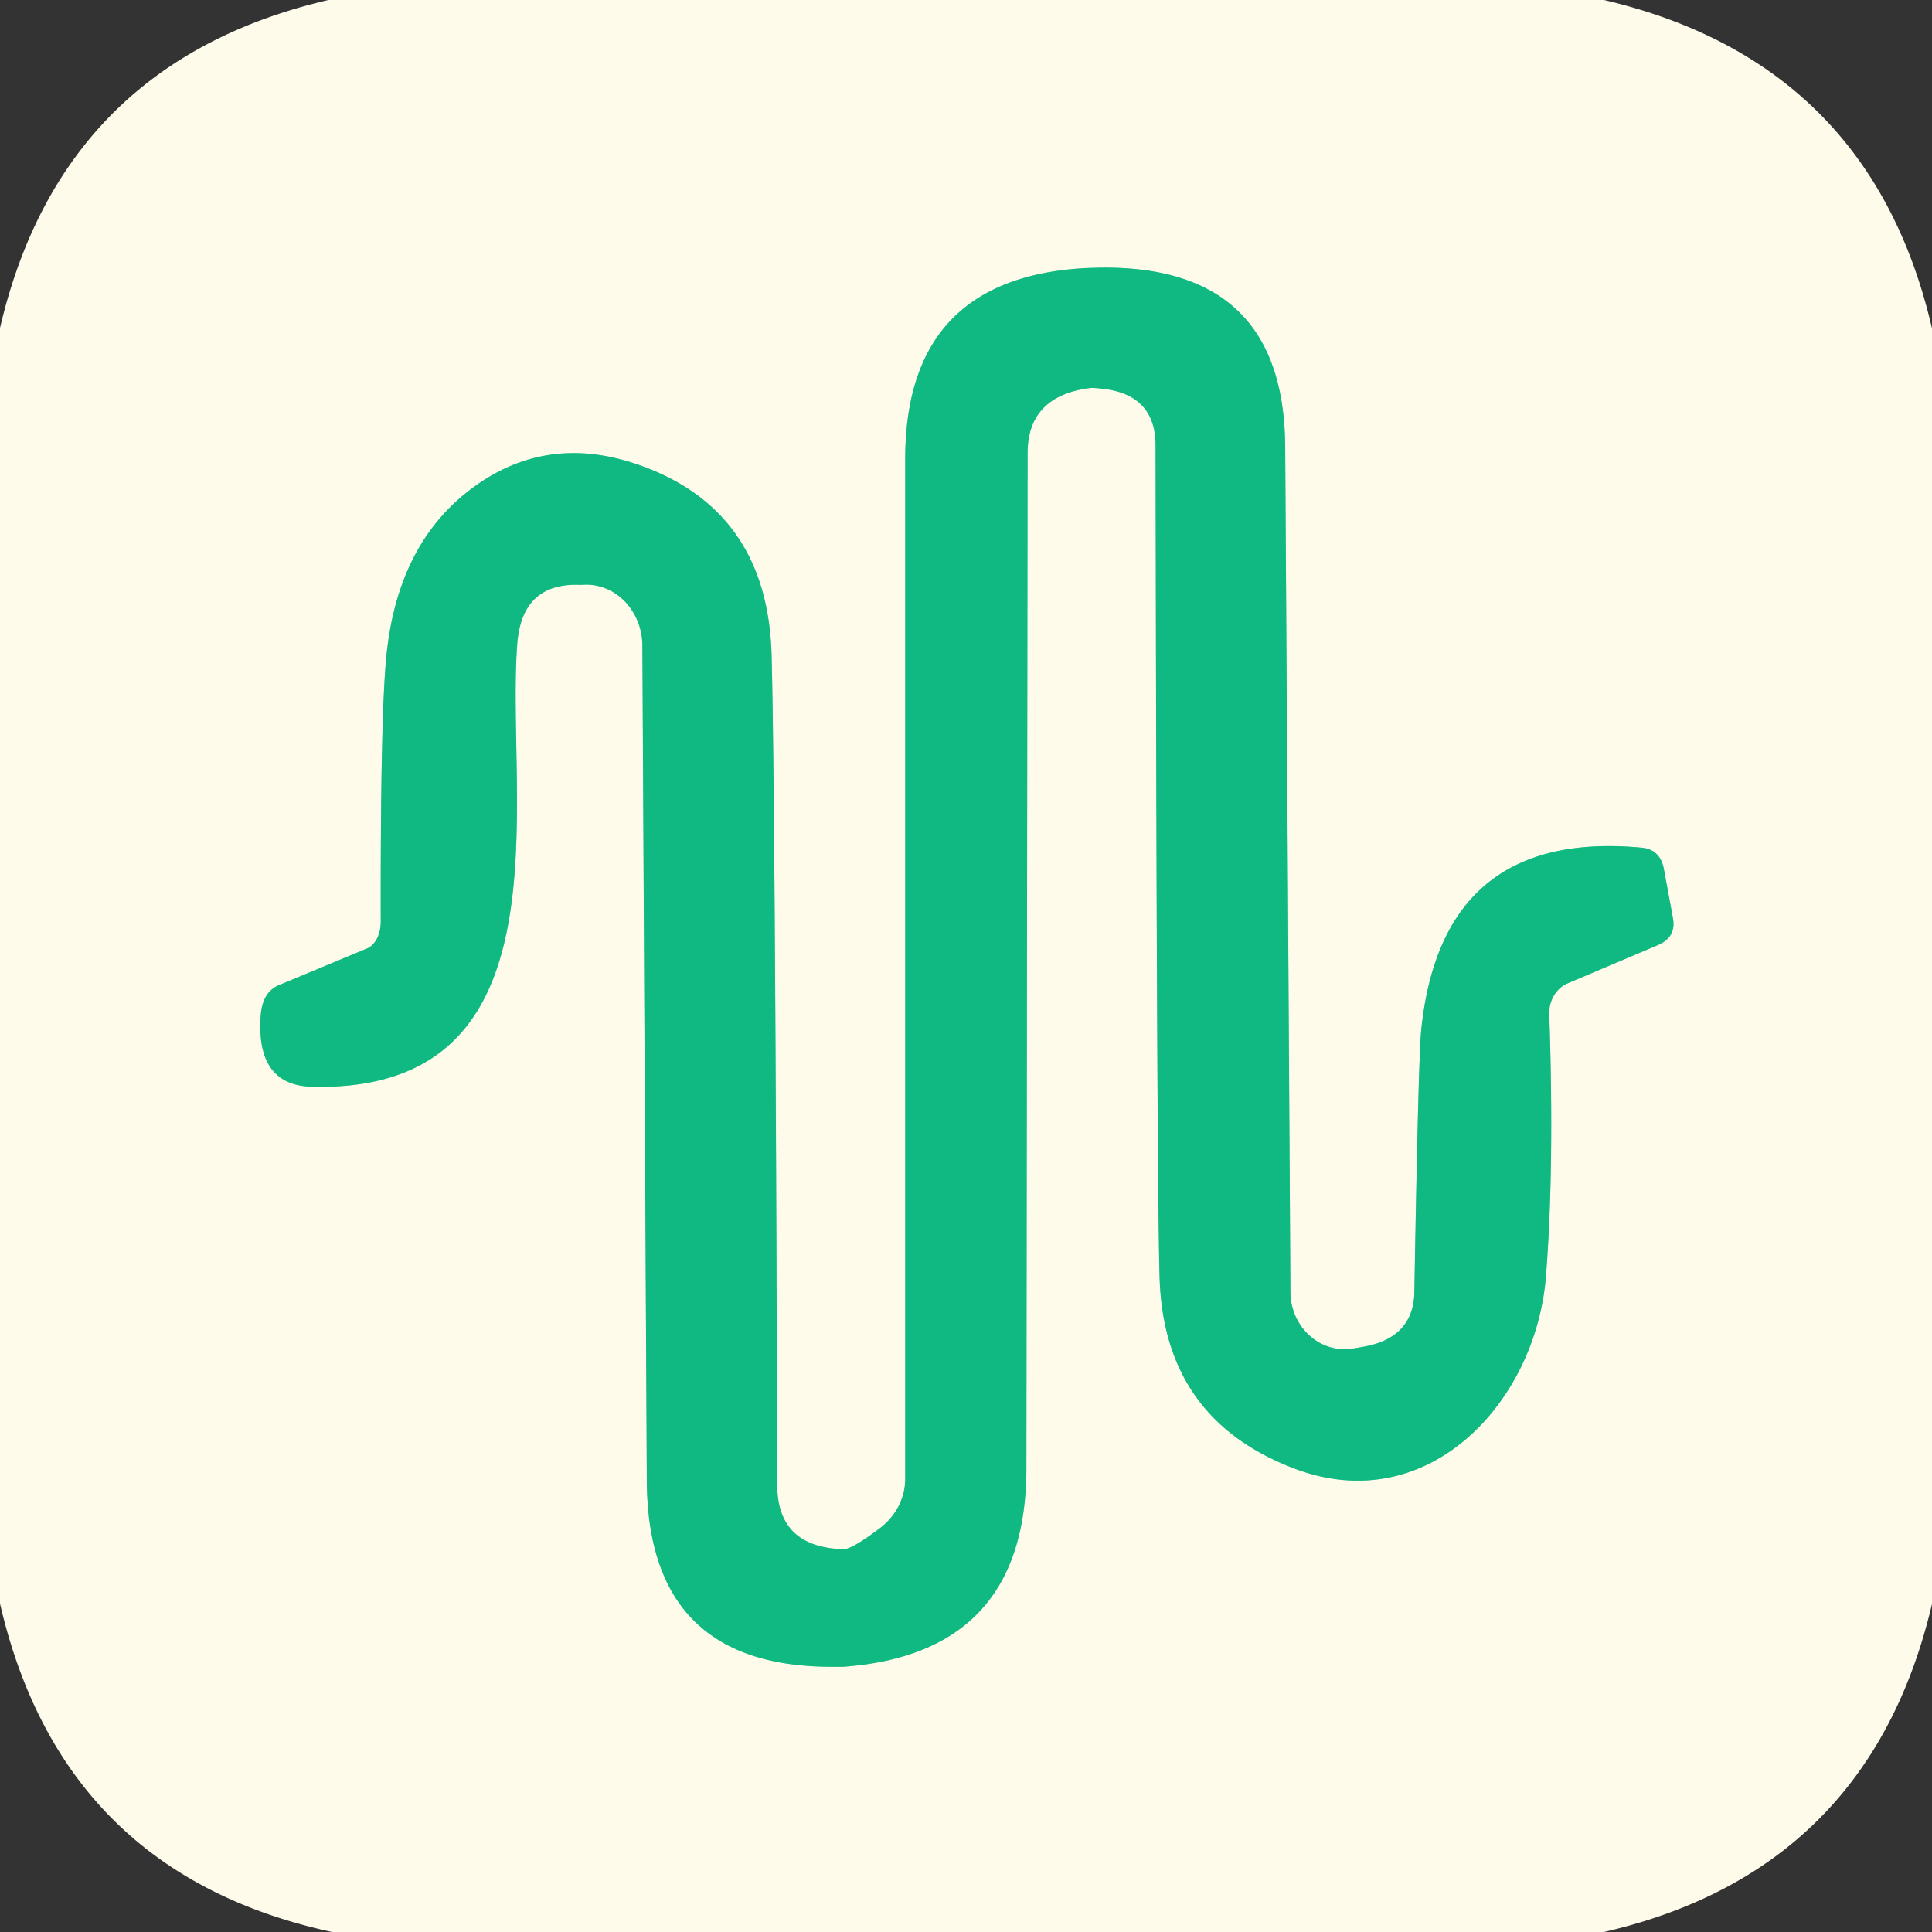 <?xml version="1.0" encoding="UTF-8" standalone="no"?>
<!DOCTYPE svg PUBLIC "-//W3C//DTD SVG 1.1//EN" "http://www.w3.org/Graphics/SVG/1.1/DTD/svg11.dtd">
<svg xmlns="http://www.w3.org/2000/svg" version="1.1" viewBox="0.00 0.00 48.00 48.00">
<rect x="0.00" y="0.00" width="48.00" height="48.00" fill="#333333" stroke="none"/>
<path stroke="#88dab6" stroke-width="2.00" fill="none" stroke-linecap="butt" vector-effect="non-scaling-stroke" d="
  M 38.95 24.43
  L 41.19 23.48
  Q 41.66 23.28 41.56 22.79
  L 41.34 21.60
  Q 41.25 21.10 40.78 21.06
  Q 35.82 20.60 35.31 25.59
  Q 35.24 26.27 35.14 32.08
  Q 35.13 33.21 33.93 33.45
  L 33.64 33.50
  A 1.41 1.33 84.5 0 1 32.06 32.12
  L 31.93 11.10
  Q 31.90 6.58 27.31 6.65
  Q 27.31 6.65 26.98 6.66
  Q 22.49 6.90 22.49 11.41
  L 22.49 36.73
  A 1.58 1.50 -19.5 0 1 21.87 37.96
  Q 21.16 38.50 20.95 38.49
  Q 19.31 38.44 19.31 36.89
  Q 19.26 19.73 19.17 16.28
  Q 19.07 12.67 15.87 11.55
  Q 13.61 10.76 11.77 12.10
  Q 9.88 13.48 9.60 16.30
  Q 9.45 17.81 9.46 22.88
  A 0.78 0.53 82.7 0 1 9.13 23.56
  L 6.92 24.48
  Q 6.53 24.65 6.48 25.20
  Q 6.34 26.97 7.76 27.00
  C 14.22 27.15 12.56 19.85 12.85 16.01
  Q 12.96 14.48 14.40 14.53
  Q 14.42 14.53 14.47 14.53
  A 1.51 1.38 87.7 0 1 15.96 16.04
  L 16.07 36.78
  Q 16.09 41.39 20.62 41.41
  Q 20.92 41.41 20.95 41.41
  Q 25.49 41.08 25.50 36.49
  L 25.53 11.26
  Q 25.53 9.84 27.08 9.64
  Q 27.20 9.63 27.49 9.67
  Q 28.71 9.85 28.71 11.07
  Q 28.74 29.42 28.81 31.73
  Q 28.91 35.26 32.17 36.49
  C 35.49 37.74 38.17 34.83 38.41 31.69
  Q 38.62 29.00 38.49 25.19
  A 0.83 0.75 78.5 0 1 38.95 24.43"
/>
<path fill="#fffbeb" d="
  M 39.85 0.00
  Q 46.47 1.55 48.00 8.16
  L 48.00 39.85
  Q 46.44 46.48 39.85 48.00
  L 8.25 48.00
  Q 1.55 46.55 0.00 39.84
  L 0.00 8.15
  Q 1.54 1.54 8.16 0.00
  L 39.85 0.00
  Z
  M 38.95 24.43
  L 41.19 23.48
  Q 41.66 23.28 41.56 22.79
  L 41.34 21.60
  Q 41.25 21.10 40.78 21.06
  Q 35.82 20.60 35.31 25.59
  Q 35.24 26.27 35.14 32.08
  Q 35.13 33.21 33.93 33.45
  L 33.64 33.50
  A 1.41 1.33 84.5 0 1 32.06 32.12
  L 31.93 11.10
  Q 31.90 6.58 27.31 6.65
  Q 27.31 6.65 26.98 6.66
  Q 22.49 6.90 22.49 11.41
  L 22.49 36.73
  A 1.58 1.50 -19.5 0 1 21.87 37.96
  Q 21.16 38.50 20.95 38.49
  Q 19.31 38.44 19.31 36.89
  Q 19.26 19.73 19.17 16.28
  Q 19.07 12.67 15.87 11.55
  Q 13.61 10.76 11.77 12.10
  Q 9.88 13.48 9.60 16.30
  Q 9.45 17.81 9.46 22.88
  A 0.78 0.53 82.7 0 1 9.13 23.56
  L 6.92 24.48
  Q 6.53 24.65 6.48 25.20
  Q 6.34 26.97 7.76 27.00
  C 14.22 27.15 12.56 19.85 12.85 16.01
  Q 12.96 14.48 14.40 14.53
  Q 14.42 14.53 14.47 14.53
  A 1.51 1.38 87.7 0 1 15.96 16.04
  L 16.07 36.78
  Q 16.09 41.39 20.62 41.41
  Q 20.92 41.41 20.95 41.41
  Q 25.49 41.08 25.50 36.49
  L 25.53 11.26
  Q 25.53 9.84 27.08 9.64
  Q 27.20 9.63 27.49 9.67
  Q 28.71 9.85 28.71 11.07
  Q 28.74 29.42 28.81 31.73
  Q 28.91 35.26 32.17 36.49
  C 35.49 37.74 38.17 34.83 38.41 31.69
  Q 38.62 29.00 38.49 25.19
  A 0.83 0.75 78.5 0 1 38.95 24.43
  Z"
/>
<path fill="#10b981" d="
  M 38.49 25.19
  Q 38.62 29.00 38.41 31.69
  C 38.17 34.83 35.49 37.74 32.17 36.49
  Q 28.91 35.26 28.81 31.73
  Q 28.74 29.42 28.71 11.07
  Q 28.71 9.85 27.49 9.67
  Q 27.20 9.63 27.08 9.64
  Q 25.53 9.84 25.53 11.26
  L 25.50 36.49
  Q 25.49 41.08 20.95 41.41
  Q 20.92 41.41 20.62 41.41
  Q 16.09 41.39 16.07 36.78
  L 15.96 16.04
  A 1.51 1.38 87.7 0 0 14.47 14.53
  Q 14.42 14.53 14.40 14.53
  Q 12.96 14.48 12.85 16.01
  C 12.56 19.85 14.22 27.15 7.76 27.00
  Q 6.34 26.97 6.48 25.20
  Q 6.53 24.65 6.92 24.48
  L 9.13 23.56
  A 0.78 0.53 82.7 0 0 9.46 22.88
  Q 9.45 17.81 9.60 16.30
  Q 9.88 13.48 11.77 12.10
  Q 13.61 10.76 15.87 11.55
  Q 19.07 12.67 19.17 16.28
  Q 19.26 19.73 19.31 36.89
  Q 19.31 38.44 20.95 38.49
  Q 21.16 38.50 21.87 37.96
  A 1.58 1.50 -19.5 0 0 22.49 36.73
  L 22.49 11.41
  Q 22.49 6.90 26.98 6.66
  Q 27.31 6.65 27.31 6.65
  Q 31.90 6.58 31.93 11.10
  L 32.06 32.12
  A 1.41 1.33 84.5 0 0 33.64 33.50
  L 33.93 33.45
  Q 35.13 33.21 35.14 32.08
  Q 35.24 26.27 35.31 25.59
  Q 35.82 20.60 40.78 21.06
  Q 41.25 21.10 41.34 21.60
  L 41.56 22.79
  Q 41.66 23.28 41.19 23.48
  L 38.95 24.43
  A 0.83 0.75 78.5 0 0 38.49 25.19
  Z"
/>
</svg>
